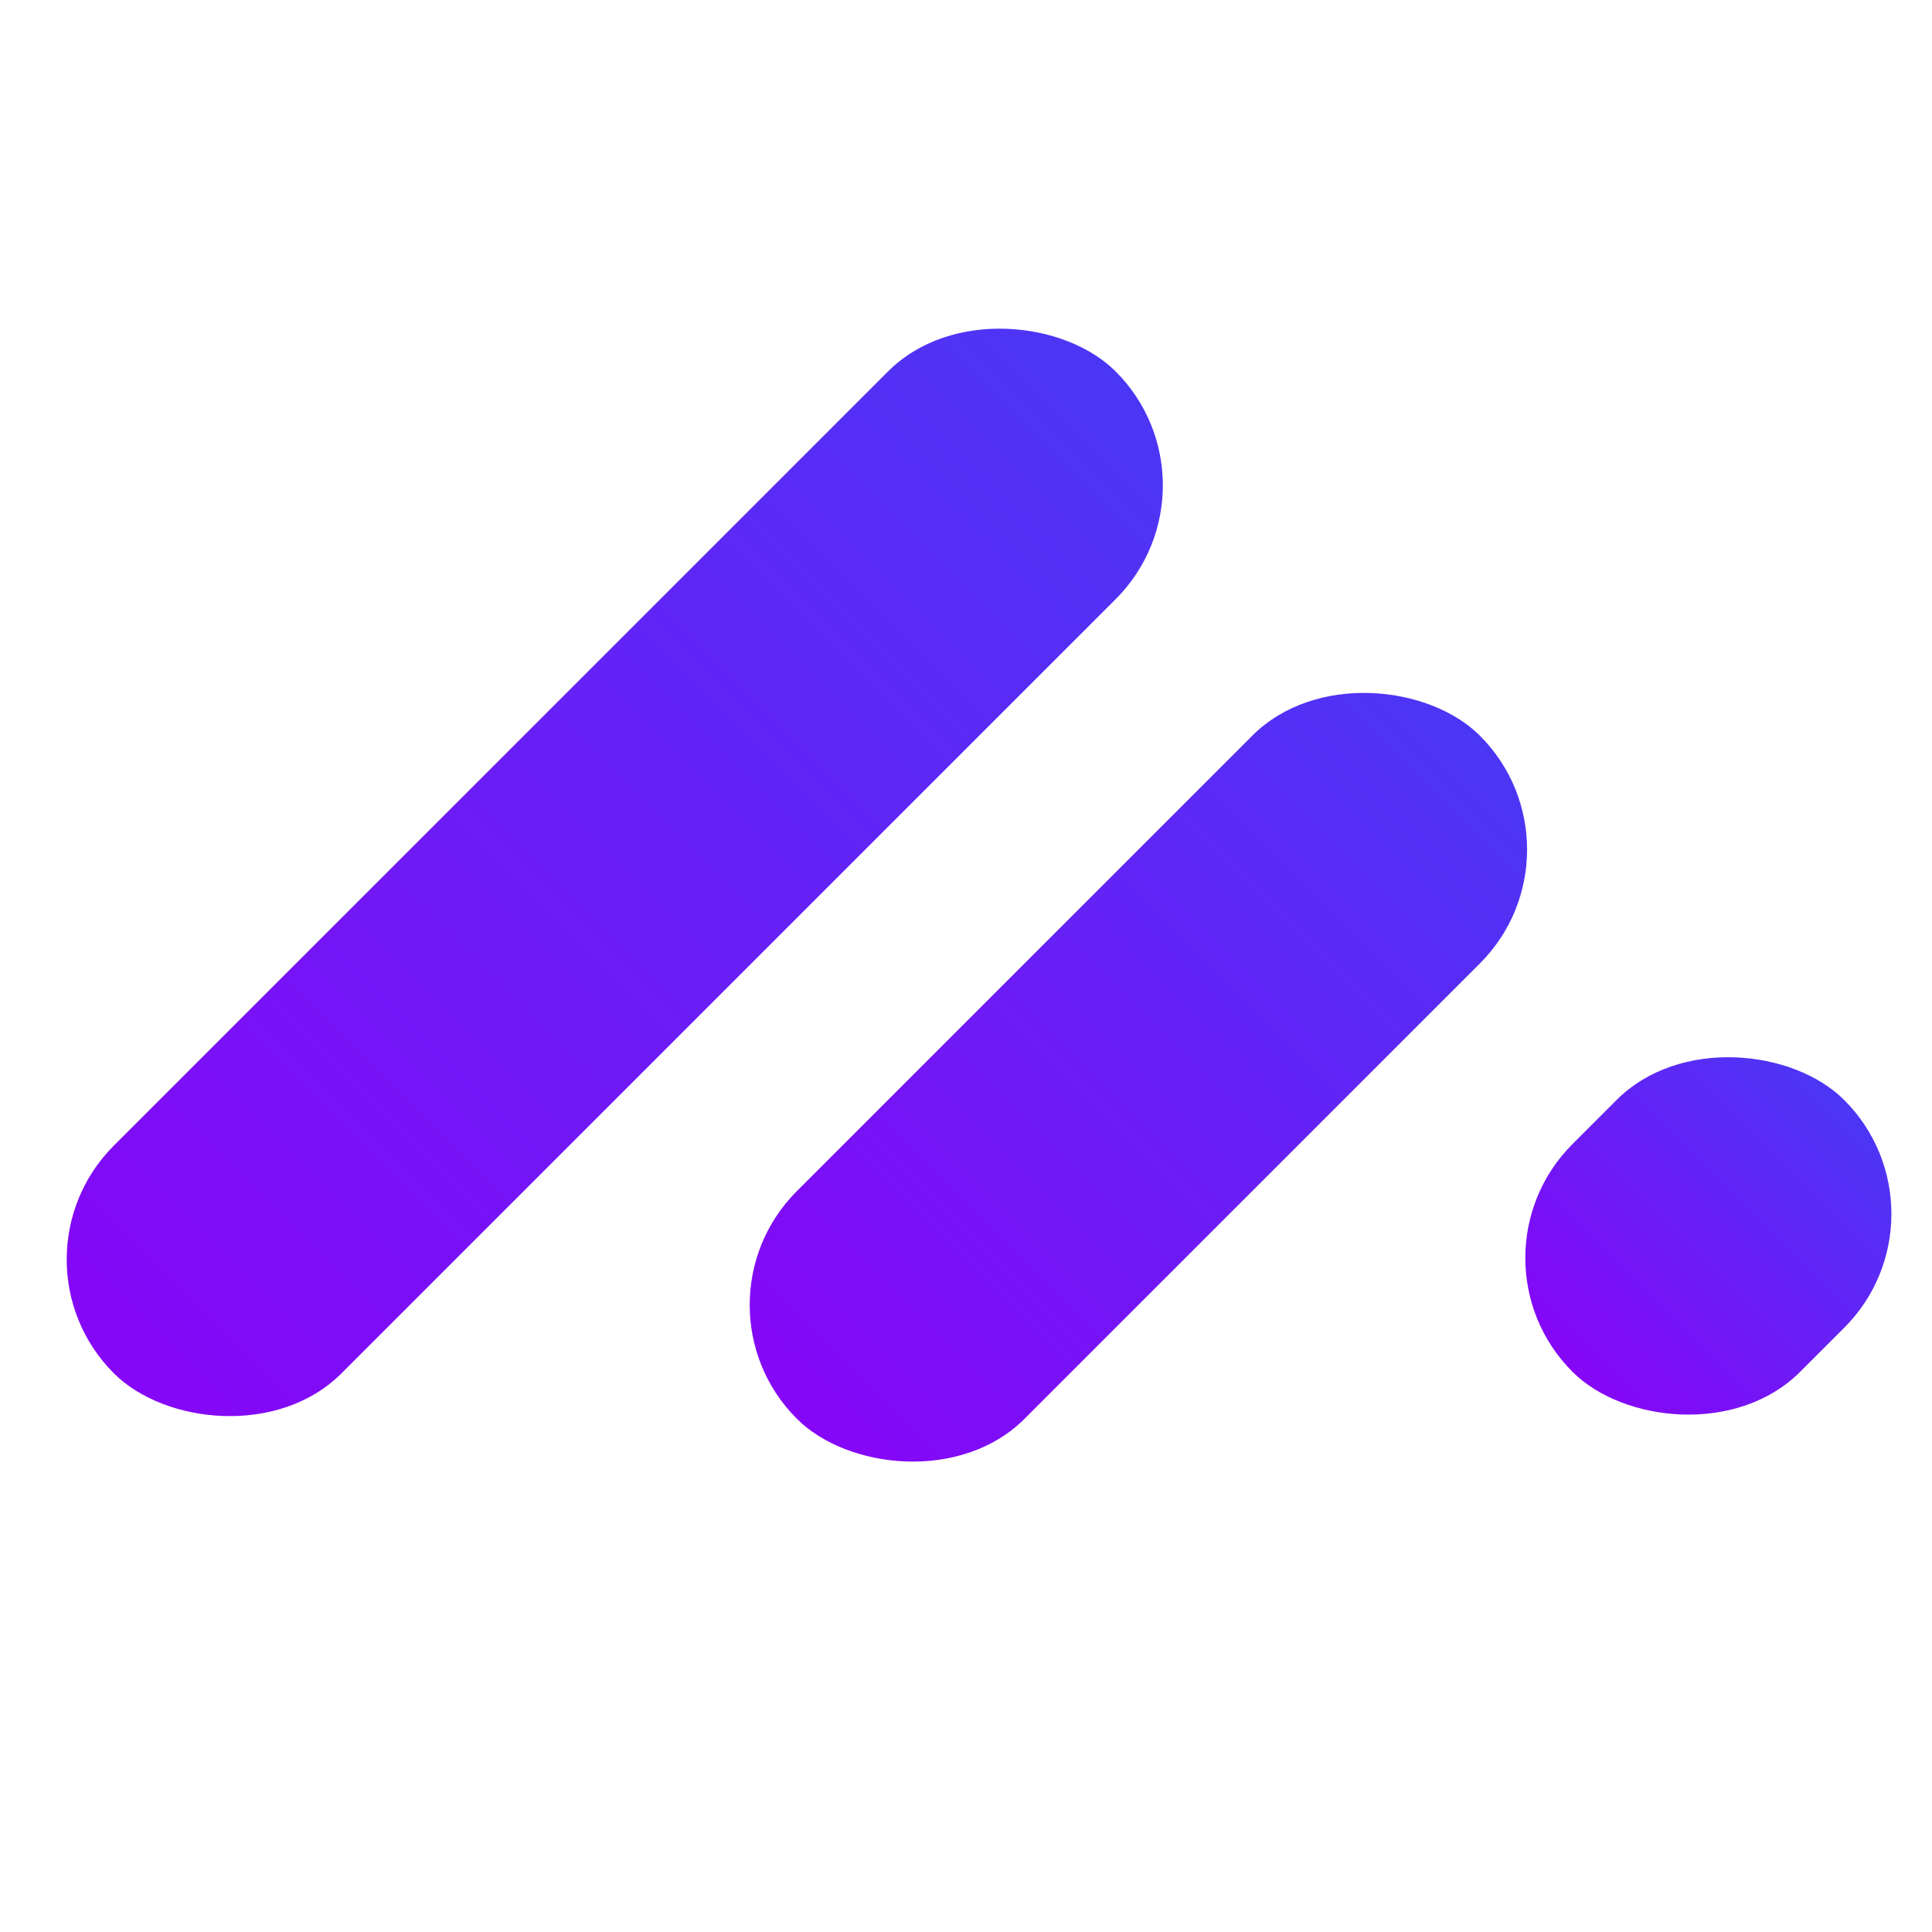 <svg width="30" height="30" viewBox="0 0 30 30" fill="none" xmlns="http://www.w3.org/2000/svg">
<g clip-path="url(#clip0_106_102)">
<rect x="30.405" y="18.849" width="5.968" height="5" rx="2.5" transform="rotate(135 30.405 18.849)" fill="url(#paint0_linear_106_102)"/>
<rect x="24.748" y="13.192" width="15" height="5" rx="2.5" transform="rotate(135 24.748 13.192)" fill="url(#paint1_linear_106_102)"/>
<rect x="19.092" y="7.536" width="22" height="5" rx="2.5" transform="rotate(135 19.092 7.536)" fill="url(#paint2_linear_106_102)"/>
</g>
<defs>
<linearGradient id="paint0_linear_106_102" x1="36.373" y1="21.349" x2="30.405" y2="21.349" gradientUnits="userSpaceOnUse">
<stop stop-color="#8606F7"/>
<stop offset="1" stop-color="#4C36F5"/>
</linearGradient>
<linearGradient id="paint1_linear_106_102" x1="39.748" y1="15.692" x2="24.748" y2="15.692" gradientUnits="userSpaceOnUse">
<stop stop-color="#8606F7"/>
<stop offset="1" stop-color="#4C36F5"/>
</linearGradient>
<linearGradient id="paint2_linear_106_102" x1="41.092" y1="10.036" x2="19.092" y2="10.036" gradientUnits="userSpaceOnUse">
<stop stop-color="#8606F7"/>
<stop offset="1" stop-color="#4C36F5"/>
</linearGradient>
<clipPath id="clip0_106_102">
<rect width="30" height="30" rx="5" fill="white"/>
</clipPath>
</defs>
</svg>
